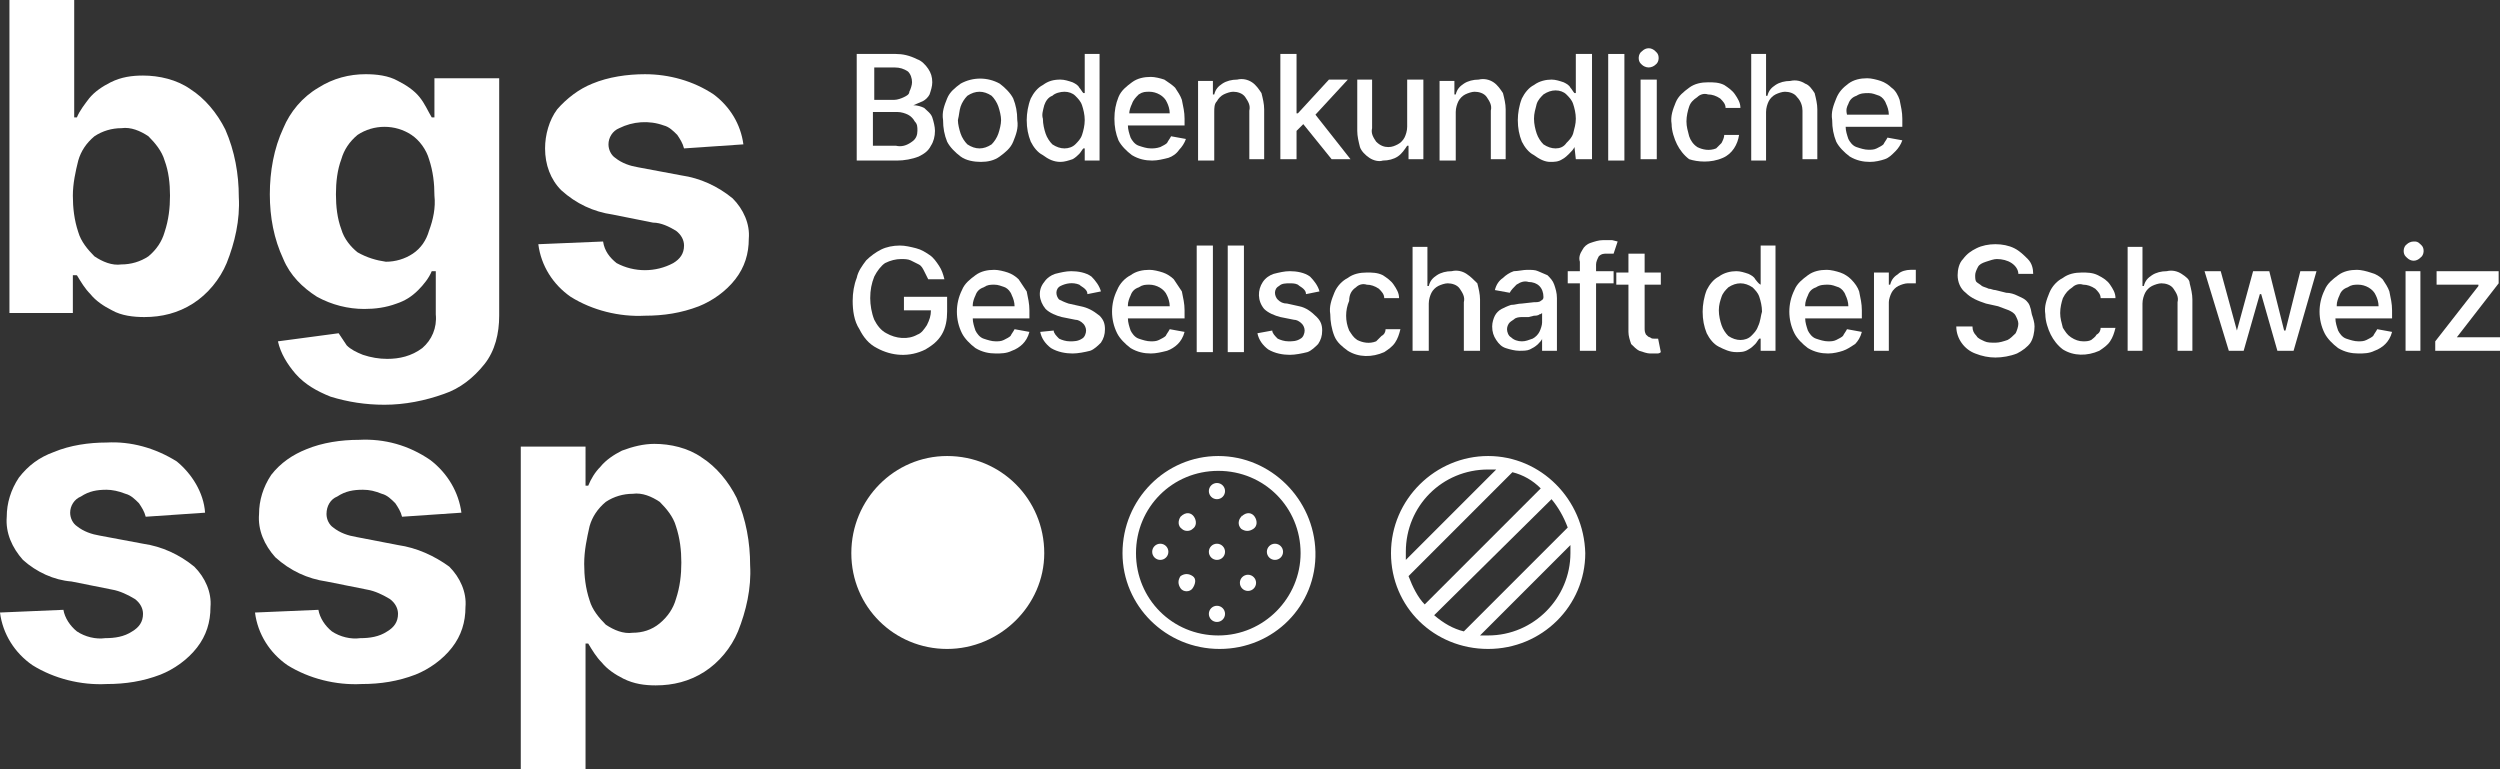 <?xml version="1.0" encoding="utf-8"?>
<!-- Generator: Adobe Illustrator 25.4.2, SVG Export Plug-In . SVG Version: 6.00 Build 0)  -->
<svg version="1.1" id="Ebene_1" xmlns="http://www.w3.org/2000/svg" xmlns:xlink="http://www.w3.org/1999/xlink" x="0px" y="0px"
	 viewBox="0 0 185.3 57" style="enable-background:new 0 0 185.3 57;" xml:space="preserve">
<rect x="0" y="0" width="185.3" height="57" fill="#333333" stroke="none"/>
<style type="text/css">
	.st0{fill:#FFFFFF;}
</style>
<path class="st0" d="M68.1,11.6c0.4-0.2,0.7-0.4,0.9-0.8c0.2-0.3,0.3-0.7,0.3-1.1c0-0.3-0.1-0.7-0.2-1c-0.1-0.3-0.4-0.5-0.6-0.7
	c-0.2-0.1-0.5-0.2-0.8-0.2v0c0.2-0.1,0.5-0.2,0.7-0.3c0.2-0.1,0.4-0.3,0.5-0.5c0.1-0.3,0.2-0.6,0.2-0.9c0-0.4-0.1-0.7-0.3-1
	c-0.2-0.3-0.5-0.6-0.8-0.7C67.4,4.1,66.9,4,66.4,4h-2.9v7.9h3C67,11.9,67.6,11.8,68.1,11.6z M64.7,5h1.6c0.4,0,0.7,0.1,1,0.3
	c0.2,0.2,0.3,0.5,0.3,0.8c0,0.2-0.1,0.5-0.2,0.7C67.4,7,67.2,7.1,67,7.2c-0.2,0.1-0.5,0.2-0.7,0.2h-1.5V5z M64.7,10.8V8.3h1.8
	c0.3,0,0.6,0.1,0.8,0.2c0.2,0.1,0.4,0.3,0.5,0.5C68,9.2,68,9.4,68,9.7c0,0.3-0.1,0.6-0.4,0.8c-0.4,0.3-0.8,0.4-1.2,0.3L64.7,10.8z"
	/>
<path class="st0" d="M72.7,12c0.5,0,1-0.1,1.4-0.4c0.4-0.3,0.8-0.6,1-1.1c0.2-0.5,0.4-1,0.3-1.6c0-0.6-0.1-1.1-0.3-1.6
	c-0.2-0.4-0.6-0.8-1-1.1c-0.9-0.5-2-0.5-2.9,0c-0.4,0.3-0.8,0.6-1,1.1c-0.2,0.5-0.4,1-0.3,1.6c0,0.6,0.1,1.1,0.3,1.6
	c0.2,0.4,0.6,0.8,1,1.1C71.6,11.9,72.2,12,72.7,12z M71.2,7.9c0.1-0.3,0.3-0.6,0.5-0.8c0.3-0.2,0.6-0.3,0.9-0.3
	c0.3,0,0.6,0.1,0.9,0.3c0.2,0.2,0.4,0.5,0.5,0.8c0.1,0.3,0.2,0.7,0.2,1c0,0.3-0.1,0.7-0.2,1c-0.1,0.3-0.3,0.6-0.5,0.8
	c-0.3,0.2-0.6,0.3-0.9,0.3c-0.3,0-0.6-0.1-0.9-0.3c-0.2-0.2-0.4-0.5-0.5-0.8c-0.1-0.3-0.2-0.7-0.2-1C71.1,8.5,71.1,8.2,71.2,7.9z"/>
<path class="st0" d="M78.6,12c0.3,0,0.6-0.1,0.9-0.2c0.2-0.1,0.4-0.3,0.5-0.4c0.1-0.1,0.2-0.3,0.3-0.4h0.1v0.9h1.1V4h-1.1v2.9h-0.1
	c-0.1-0.1-0.2-0.3-0.3-0.4c-0.1-0.2-0.3-0.3-0.5-0.4c-0.3-0.1-0.6-0.2-0.9-0.2c-0.5,0-0.9,0.1-1.3,0.4c-0.4,0.2-0.7,0.6-0.9,1
	c-0.2,0.5-0.3,1.1-0.3,1.6c0,0.6,0.1,1.1,0.3,1.6c0.2,0.4,0.5,0.8,0.9,1C77.7,11.8,78.1,12,78.6,12z M77.4,7.8
	c0.1-0.3,0.3-0.6,0.6-0.7c0.2-0.2,0.6-0.3,0.9-0.3c0.3,0,0.6,0.1,0.8,0.3c0.2,0.2,0.4,0.4,0.5,0.7c0.1,0.3,0.2,0.7,0.2,1.1
	c0,0.4-0.1,0.8-0.2,1.1c-0.1,0.3-0.3,0.5-0.5,0.7c-0.2,0.2-0.5,0.3-0.8,0.3c-0.3,0-0.6-0.1-0.9-0.3c-0.2-0.2-0.4-0.5-0.5-0.8
	c-0.1-0.3-0.2-0.7-0.2-1.1C77.2,8.5,77.3,8.2,77.4,7.8z"/>
<path class="st0" d="M87.1,6.5c-0.2-0.2-0.5-0.4-0.8-0.6c-0.3-0.1-0.7-0.2-1-0.2c-0.5,0-1,0.1-1.4,0.4c-0.4,0.3-0.8,0.6-1,1.1
	c-0.2,0.5-0.3,1-0.3,1.6c0,0.6,0.1,1.1,0.3,1.6c0.2,0.4,0.6,0.8,1,1.1c0.5,0.3,1,0.4,1.5,0.4c0.4,0,0.8-0.1,1.2-0.2
	c0.3-0.1,0.6-0.3,0.8-0.6c0.2-0.2,0.4-0.5,0.5-0.8l-1.1-0.2c-0.1,0.2-0.2,0.3-0.3,0.5c-0.1,0.1-0.3,0.2-0.5,0.3
	C85.7,11,85.5,11,85.3,11c-0.3,0-0.6-0.1-0.9-0.2c-0.3-0.1-0.5-0.4-0.6-0.6c-0.1-0.3-0.2-0.6-0.2-0.9h4.2V8.8c0-0.5-0.1-0.9-0.2-1.4
	C87.5,7.1,87.3,6.8,87.1,6.5z M83.7,8.4c0-0.2,0.1-0.5,0.2-0.7C84,7.4,84.2,7.2,84.4,7c0.3-0.2,0.5-0.2,0.8-0.2
	c0.5,0,1.1,0.3,1.3,0.8c0.1,0.2,0.2,0.5,0.2,0.8H83.7z"/>
<path class="st0" d="M93.7,11.8V8.1c0-0.4-0.1-0.8-0.2-1.2c-0.2-0.3-0.4-0.6-0.7-0.8c-0.3-0.2-0.7-0.3-1.1-0.2
	c-0.4,0-0.8,0.1-1.1,0.3c-0.3,0.2-0.5,0.4-0.6,0.8h-0.1v-1h-1.1v5.9H90V8.3c0-0.3,0-0.6,0.2-0.8c0.1-0.2,0.3-0.4,0.5-0.5
	c0.2-0.1,0.5-0.2,0.7-0.2c0.3,0,0.7,0.1,0.9,0.4c0.2,0.3,0.4,0.6,0.3,1v3.6L93.7,11.8z"/>
<polygon class="st0" points="96.1,9.7 96.6,9.2 98.7,11.8 100.1,11.8 97.5,8.5 99.9,5.9 98.5,5.9 96.2,8.4 96.1,8.4 96.1,4 94.9,4 
	94.9,11.8 96.1,11.8 "/>
<path class="st0" d="M105.5,11.8V5.9h-1.2v3.5c0,0.3-0.1,0.6-0.2,0.8c-0.1,0.2-0.3,0.4-0.5,0.5c-0.2,0.1-0.4,0.2-0.7,0.2
	c-0.3,0-0.6-0.1-0.9-0.4c-0.2-0.3-0.4-0.6-0.3-1V5.9h-1.1v3.8c0,0.4,0.1,0.8,0.2,1.2c0.1,0.3,0.4,0.6,0.7,0.8c0.3,0.2,0.7,0.3,1,0.2
	c0.4,0,0.8-0.1,1.1-0.3c0.3-0.2,0.5-0.5,0.7-0.8h0.1v1L105.5,11.8z"/>
<path class="st0" d="M111.6,11.8V8.1c0-0.4-0.1-0.8-0.2-1.2c-0.2-0.3-0.4-0.6-0.7-0.8c-0.3-0.2-0.7-0.3-1.1-0.2
	c-0.4,0-0.8,0.1-1.1,0.3c-0.3,0.2-0.5,0.4-0.6,0.8h-0.1v-1h-1.1v5.9h1.2V8.3c0-0.3,0.1-0.6,0.2-0.8c0.1-0.2,0.3-0.4,0.5-0.5
	c0.2-0.1,0.5-0.2,0.7-0.2c0.3,0,0.7,0.1,0.9,0.4c0.2,0.3,0.4,0.6,0.3,1v3.6L111.6,11.8z"/>
<path class="st0" d="M116.7,10.9L116.7,10.9l0.1,0.9h1.2V4h-1.2v2.9h-0.1c-0.1-0.1-0.2-0.3-0.3-0.4c-0.1-0.2-0.3-0.3-0.5-0.4
	c-0.3-0.1-0.6-0.2-0.9-0.2c-0.4,0-0.9,0.1-1.3,0.4c-0.4,0.2-0.7,0.6-0.9,1c-0.2,0.5-0.3,1.1-0.3,1.6c0,0.6,0.1,1.1,0.3,1.6
	c0.2,0.4,0.5,0.8,0.9,1c0.4,0.3,0.8,0.5,1.2,0.5c0.3,0,0.6,0,0.9-0.2c0.2-0.1,0.4-0.3,0.5-0.4C116.5,11.2,116.6,11.1,116.7,10.9z
	 M115.3,11c-0.3,0-0.6-0.1-0.9-0.3c-0.2-0.2-0.4-0.5-0.5-0.8c-0.1-0.3-0.2-0.7-0.2-1.1c0-0.4,0.1-0.7,0.2-1.1
	c0.1-0.3,0.3-0.5,0.5-0.7c0.3-0.2,0.6-0.3,0.9-0.3c0.3,0,0.6,0.1,0.8,0.3c0.2,0.2,0.4,0.4,0.5,0.7c0.1,0.3,0.2,0.7,0.2,1.1
	c0,0.4-0.1,0.7-0.2,1.1c-0.1,0.3-0.3,0.5-0.5,0.7C115.9,10.9,115.6,11,115.3,11L115.3,11z"/>
<rect x="119.2" y="4" class="st0" width="1.2" height="7.9"/>
<path class="st0" d="M122.2,5c0.2,0,0.4-0.1,0.5-0.2c0.3-0.2,0.3-0.7,0.1-0.9c0,0,0,0-0.1-0.1c-0.3-0.3-0.7-0.3-1,0
	c-0.3,0.2-0.3,0.7-0.1,0.9c0,0,0,0,0.1,0.1C121.8,4.9,122,5,122.2,5z"/>
<rect x="121.6" y="5.9" class="st0" width="1.2" height="5.9"/>
<path class="st0" d="M127.7,11.7c0.7-0.3,1.1-1,1.2-1.7h-1.1c0,0.2-0.1,0.4-0.2,0.6c-0.1,0.1-0.3,0.3-0.4,0.4
	c-0.5,0.2-1,0.1-1.4-0.1c-0.3-0.2-0.5-0.5-0.6-0.8c-0.1-0.4-0.2-0.7-0.2-1.1c0-0.4,0.1-0.8,0.2-1.1c0.1-0.3,0.3-0.5,0.6-0.7
	c0.2-0.2,0.5-0.3,0.8-0.2c0.3,0,0.6,0.1,0.9,0.3c0.2,0.2,0.4,0.4,0.4,0.7h1.1c0-0.4-0.2-0.7-0.4-1c-0.2-0.3-0.5-0.5-0.8-0.7
	c-0.4-0.2-0.8-0.2-1.2-0.2c-0.5,0-1,0.1-1.4,0.4c-0.4,0.3-0.8,0.6-1,1.1c-0.2,0.5-0.4,1-0.3,1.6c0,0.5,0.2,1.1,0.4,1.5
	c0.2,0.4,0.5,0.8,0.9,1.1C125.8,12,126.8,12.1,127.7,11.7L127.7,11.7z"/>
<path class="st0" d="M133.6,8.2v3.6h1.1V8.1c0-0.4-0.1-0.8-0.2-1.2c-0.2-0.3-0.4-0.6-0.7-0.7c-0.3-0.2-0.7-0.3-1.1-0.2
	c-0.4,0-0.8,0.1-1.1,0.3c-0.3,0.2-0.5,0.4-0.6,0.8h-0.1V4h-1.1v7.9h1.1V8.3c0-0.3,0.1-0.6,0.2-0.8c0.1-0.2,0.3-0.4,0.5-0.5
	c0.2-0.1,0.5-0.2,0.7-0.2c0.3,0,0.7,0.1,0.9,0.4C133.5,7.5,133.6,7.9,133.6,8.2z"/>
<path class="st0" d="M140.5,11.2c0.2-0.2,0.4-0.5,0.5-0.8l-1.1-0.2c-0.1,0.2-0.2,0.3-0.3,0.5c-0.1,0.1-0.3,0.2-0.5,0.3
	c-0.2,0.1-0.4,0.1-0.6,0.1c-0.3,0-0.6-0.1-0.9-0.2c-0.3-0.1-0.5-0.4-0.6-0.6c-0.1-0.3-0.2-0.6-0.2-0.9h4.2V8.8
	c0-0.5-0.1-0.9-0.2-1.4c-0.1-0.3-0.3-0.7-0.6-0.9c-0.2-0.2-0.5-0.4-0.8-0.5c-0.3-0.1-0.7-0.2-1-0.2c-0.5,0-1,0.1-1.4,0.4
	c-0.4,0.3-0.7,0.6-0.9,1.1c-0.2,0.5-0.4,1-0.3,1.6c0,0.6,0.1,1.1,0.3,1.6c0.2,0.4,0.6,0.8,1,1.1c0.5,0.3,1,0.4,1.5,0.4
	c0.4,0,0.8-0.1,1.1-0.2C140,11.7,140.2,11.5,140.5,11.2z M137,7.7c0.1-0.3,0.3-0.5,0.6-0.6c0.3-0.2,0.6-0.2,0.9-0.2
	c0.3,0,0.5,0.1,0.8,0.2c0.2,0.1,0.4,0.3,0.5,0.6c0.1,0.2,0.2,0.5,0.2,0.8h-3.1C136.8,8.1,136.9,7.9,137,7.7z"/>
<path class="st0" d="M67,23h2c0,0.4-0.1,0.7-0.3,1.1c-0.2,0.3-0.4,0.6-0.7,0.7c-0.7,0.4-1.6,0.3-2.3-0.1c-0.4-0.2-0.7-0.6-0.9-1
	c-0.2-0.5-0.3-1.1-0.3-1.6c0-0.6,0.1-1.1,0.3-1.6c0.2-0.4,0.5-0.8,0.8-1c0.4-0.2,0.8-0.3,1.2-0.3c0.2,0,0.5,0,0.7,0.1
	c0.2,0.1,0.4,0.2,0.6,0.3c0.2,0.1,0.3,0.3,0.4,0.5c0.1,0.2,0.2,0.4,0.3,0.6h1.2c-0.1-0.4-0.2-0.7-0.4-1c-0.2-0.3-0.4-0.6-0.7-0.8
	c-0.3-0.2-0.6-0.4-1-0.5c-0.4-0.1-0.8-0.2-1.2-0.2c-0.5,0-1,0.1-1.4,0.3c-0.4,0.2-0.8,0.5-1.1,0.8c-0.3,0.4-0.6,0.8-0.7,1.3
	c-0.2,0.5-0.3,1.1-0.3,1.7c0,0.7,0.1,1.5,0.5,2.1c0.3,0.6,0.7,1.1,1.3,1.4c1.1,0.6,2.4,0.7,3.6,0.1c0.5-0.3,0.9-0.6,1.2-1.1
	c0.3-0.5,0.4-1.1,0.4-1.7V22H67V23z"/>
<path class="st0" d="M75.5,20.7c-0.2-0.2-0.5-0.4-0.8-0.5c-0.3-0.1-0.7-0.2-1-0.2c-0.5,0-1,0.1-1.4,0.4c-0.4,0.3-0.8,0.6-1,1.1
	c-0.5,1-0.5,2.2,0,3.2c0.2,0.4,0.6,0.8,1,1.1c0.5,0.3,1,0.4,1.5,0.4c0.4,0,0.8,0,1.2-0.2c0.3-0.1,0.6-0.3,0.8-0.5
	c0.2-0.2,0.4-0.5,0.5-0.9l-1.1-0.2c-0.1,0.2-0.2,0.3-0.3,0.5c-0.1,0.1-0.3,0.2-0.5,0.3c-0.2,0.1-0.4,0.1-0.6,0.1
	c-0.3,0-0.6-0.1-0.9-0.2c-0.3-0.1-0.5-0.4-0.6-0.6c-0.1-0.3-0.2-0.6-0.2-0.9h4.2V23c0-0.5-0.1-0.9-0.2-1.4
	C75.9,21.3,75.7,21,75.5,20.7z M72.1,22.6c0-0.2,0.1-0.5,0.2-0.7c0.1-0.3,0.3-0.5,0.6-0.6c0.3-0.2,0.5-0.2,0.8-0.2
	c0.3,0,0.5,0.1,0.8,0.2c0.2,0.1,0.4,0.3,0.5,0.6c0.1,0.2,0.2,0.5,0.2,0.8H72.1z"/>
<path class="st0" d="M80.1,22.7l-0.9-0.2c-0.3-0.1-0.5-0.2-0.7-0.3c-0.1-0.1-0.2-0.3-0.2-0.5c0-0.2,0.1-0.4,0.3-0.5
	c0.4-0.2,0.9-0.3,1.4-0.1c0.1,0.1,0.3,0.2,0.4,0.3c0.1,0.1,0.2,0.2,0.2,0.4l1-0.2c-0.1-0.4-0.4-0.8-0.7-1.1c-0.4-0.3-1-0.4-1.5-0.4
	c-0.4,0-0.8,0.1-1.2,0.2c-0.3,0.1-0.6,0.3-0.8,0.6c-0.5,0.6-0.4,1.4,0.1,2c0.3,0.3,0.8,0.5,1.2,0.6l1,0.2c0.2,0,0.4,0.1,0.6,0.3
	c0.1,0.1,0.2,0.3,0.2,0.5c0,0.2-0.1,0.5-0.3,0.6c-0.3,0.2-0.6,0.2-0.9,0.2c-0.3,0-0.6-0.1-0.8-0.2c-0.2-0.2-0.4-0.4-0.4-0.6l-1,0.1
	c0.1,0.5,0.4,0.9,0.8,1.2c0.5,0.3,1.1,0.4,1.6,0.4c0.4,0,0.9-0.1,1.3-0.2c0.3-0.1,0.6-0.4,0.8-0.6c0.2-0.3,0.3-0.6,0.3-1
	c0-0.4-0.1-0.7-0.4-1C81,23,80.6,22.8,80.1,22.7z"/>
<path class="st0" d="M87,20.7c-0.2-0.2-0.5-0.4-0.8-0.5c-0.3-0.1-0.7-0.2-1-0.2c-0.5,0-1,0.1-1.4,0.4c-0.4,0.2-0.8,0.6-1,1.1
	c-0.5,1-0.5,2.2,0,3.2c0.2,0.4,0.6,0.8,1,1.1c0.5,0.3,1,0.4,1.5,0.4c0.4,0,0.8-0.1,1.2-0.2c0.3-0.1,0.6-0.3,0.8-0.5
	c0.2-0.2,0.4-0.5,0.5-0.9l-1.1-0.2c-0.1,0.2-0.2,0.3-0.3,0.5c-0.1,0.1-0.3,0.2-0.5,0.3c-0.2,0.1-0.4,0.1-0.6,0.1
	c-0.3,0-0.6-0.1-0.9-0.2c-0.3-0.1-0.5-0.4-0.6-0.6c-0.1-0.3-0.2-0.6-0.2-0.9h4.2V23c0-0.5-0.1-0.9-0.2-1.4
	C87.4,21.3,87.2,21,87,20.7z M83.6,22.6c0-0.2,0.1-0.5,0.2-0.7c0.1-0.3,0.3-0.5,0.6-0.6c0.3-0.2,0.5-0.2,0.8-0.2
	c0.5,0,1.1,0.3,1.3,0.8c0.1,0.2,0.2,0.5,0.2,0.8H83.6z"/>
<rect x="88.7" y="18.2" class="st0" width="1.2" height="7.9"/>
<rect x="91" y="18.2" class="st0" width="1.2" height="7.9"/>
<path class="st0" d="M96.3,22.7l-0.9-0.2c-0.3,0-0.5-0.1-0.7-0.3c-0.1-0.1-0.2-0.3-0.2-0.5c0-0.2,0.1-0.4,0.3-0.5
	C95,21,95.3,21,95.6,21c0.2,0,0.4,0,0.6,0.1c0.1,0.1,0.3,0.2,0.4,0.3c0.1,0.1,0.2,0.2,0.2,0.4l1-0.2c-0.1-0.4-0.4-0.8-0.7-1.1
	c-0.4-0.3-1-0.4-1.5-0.4c-0.4,0-0.8,0.1-1.2,0.2c-0.3,0.1-0.6,0.3-0.8,0.6c-0.4,0.6-0.4,1.4,0.1,2c0.3,0.3,0.8,0.5,1.2,0.6l1,0.2
	c0.2,0,0.4,0.1,0.6,0.3c0.1,0.1,0.2,0.3,0.2,0.5c0,0.2-0.1,0.5-0.3,0.6c-0.3,0.2-0.6,0.2-0.9,0.2c-0.3,0-0.6-0.1-0.8-0.2
	c-0.2-0.2-0.4-0.4-0.4-0.6l-1.1,0.2c0.1,0.5,0.4,0.9,0.8,1.2c0.5,0.3,1.1,0.4,1.6,0.4c0.4,0,0.9-0.1,1.3-0.2
	c0.3-0.1,0.6-0.4,0.8-0.6c0.2-0.3,0.3-0.6,0.3-1c0-0.4-0.1-0.7-0.4-1C97.2,23.1,96.8,22.8,96.3,22.7z"/>
<path class="st0" d="M100.5,21.3c0.2-0.2,0.5-0.3,0.8-0.2c0.3,0,0.6,0.1,0.9,0.3c0.2,0.2,0.4,0.4,0.4,0.7h1.1c0-0.4-0.2-0.7-0.4-1
	c-0.2-0.3-0.5-0.5-0.8-0.7c-0.4-0.2-0.8-0.2-1.2-0.2c-0.5,0-1,0.1-1.4,0.4c-0.4,0.2-0.8,0.6-1,1.1c-0.2,0.5-0.4,1-0.3,1.6
	c0,0.5,0.1,1.1,0.3,1.6c0.2,0.5,0.6,0.8,1,1.1c0.8,0.5,1.8,0.5,2.7,0.1c0.3-0.2,0.6-0.4,0.8-0.7c0.2-0.3,0.3-0.6,0.4-1h-1.1
	c0,0.2-0.1,0.4-0.3,0.5c-0.1,0.1-0.3,0.3-0.4,0.4c-0.5,0.2-1,0.1-1.4-0.1c-0.3-0.2-0.4-0.4-0.6-0.7c-0.3-0.7-0.3-1.5,0-2.2
	C100,21.8,100.2,21.5,100.5,21.3z"/>
<path class="st0" d="M108.7,20.3c-0.3-0.2-0.7-0.3-1.1-0.2c-0.4,0-0.8,0.1-1.1,0.3c-0.3,0.2-0.5,0.4-0.6,0.8h-0.1v-2.9h-1.1V26h1.2
	v-3.5c0-0.3,0.1-0.6,0.2-0.8c0.1-0.2,0.3-0.4,0.5-0.5c0.2-0.1,0.5-0.2,0.7-0.2c0.3,0,0.7,0.1,0.9,0.4c0.2,0.3,0.4,0.6,0.3,1V26h1.2
	v-3.8c0-0.4-0.1-0.8-0.2-1.2C109.2,20.7,109,20.5,108.7,20.3z"/>
<path class="st0" d="M114.7,20.4c-0.2-0.1-0.5-0.2-0.7-0.3c-0.2-0.1-0.5-0.1-0.8-0.1c-0.3,0-0.7,0.1-1,0.1c-0.3,0.1-0.6,0.3-0.8,0.5
	c-0.3,0.2-0.5,0.5-0.6,0.9l1.1,0.2c0.1-0.2,0.3-0.4,0.5-0.6c0.3-0.2,0.6-0.3,0.9-0.2c0.3,0,0.6,0.1,0.8,0.3c0.2,0.2,0.3,0.5,0.3,0.8
	l0,0c0,0.1,0,0.2-0.2,0.3c-0.1,0.1-0.3,0.1-0.5,0.1l-0.9,0.1c-0.3,0-0.5,0.1-0.8,0.1c-0.3,0.1-0.5,0.2-0.7,0.3
	c-0.2,0.1-0.4,0.3-0.5,0.5c-0.1,0.2-0.2,0.5-0.2,0.8c0,0.4,0.1,0.7,0.3,1c0.2,0.3,0.4,0.5,0.7,0.6c0.3,0.1,0.7,0.2,1,0.2
	c0.3,0,0.6,0,0.8-0.1c0.2-0.1,0.4-0.2,0.6-0.4c0.1-0.1,0.3-0.3,0.3-0.4l0,0V26h1.1v-3.9c0-0.4-0.1-0.7-0.2-1
	C115.1,20.8,114.9,20.6,114.7,20.4z M114.3,23.9c0,0.2-0.1,0.5-0.2,0.7c-0.1,0.2-0.3,0.4-0.5,0.5c-0.3,0.1-0.5,0.2-0.8,0.2
	c-0.3,0-0.6-0.1-0.8-0.3c-0.2-0.1-0.3-0.4-0.3-0.6c0-0.2,0.1-0.4,0.2-0.5c0.1-0.1,0.3-0.2,0.4-0.3c0.2-0.1,0.4-0.1,0.6-0.1h0.4
	l0.4-0.1c0.1,0,0.3,0,0.4-0.1c0.1,0,0.2-0.1,0.2-0.1L114.3,23.9z"/>
<path class="st0" d="M118.8,17.8c-0.3,0-0.6,0.1-0.9,0.2c-0.3,0.1-0.5,0.3-0.6,0.5c-0.2,0.3-0.3,0.6-0.2,0.9v0.7h-0.9v0.9h0.9v5h1.2
	v-5h1.3v-0.9h-1.3v-0.5c0-0.2,0.1-0.4,0.2-0.6c0.2-0.2,0.4-0.2,0.6-0.2c0.1,0,0.2,0,0.3,0l0.2,0l0.3-0.9l-0.4-0.1
	C119.2,17.8,119,17.8,118.8,17.8z"/>
<path class="st0" d="M122.8,25.1h-0.2c-0.1,0-0.2,0-0.3-0.1c-0.1,0-0.2-0.1-0.3-0.2c-0.1-0.2-0.1-0.3-0.1-0.5v-3.2h1.2v-0.9h-1.2
	v-1.4h-1.2v1.4h-0.9v0.9h0.9v3.5c0,0.3,0.1,0.6,0.2,0.9c0.2,0.2,0.4,0.4,0.6,0.5c0.3,0.1,0.6,0.2,0.8,0.2c0.2,0,0.3,0,0.5,0
	c0.1,0,0.2,0,0.3-0.1l-0.2-1L122.8,25.1z"/>
<path class="st0" d="M130.5,21.1L130.5,21.1c-0.2-0.1-0.3-0.3-0.4-0.4c-0.1-0.2-0.3-0.3-0.5-0.4c-0.3-0.1-0.6-0.2-0.9-0.2
	c-0.4,0-0.9,0.1-1.3,0.4c-0.4,0.2-0.7,0.6-0.9,1c-0.2,0.5-0.3,1.1-0.3,1.6c0,0.6,0.1,1.1,0.3,1.6c0.2,0.4,0.5,0.8,0.9,1
	c0.4,0.2,0.8,0.4,1.3,0.4c0.3,0,0.6,0,0.9-0.2c0.2-0.1,0.4-0.3,0.5-0.4c0.1-0.1,0.2-0.3,0.3-0.4h0.1V26h1.1v-7.8h-1.1L130.5,21.1z
	 M130.3,24.2c-0.1,0.3-0.3,0.5-0.5,0.7c-0.2,0.2-0.5,0.3-0.8,0.3c-0.3,0-0.6-0.1-0.9-0.3c-0.2-0.2-0.4-0.5-0.5-0.8
	c-0.1-0.3-0.2-0.7-0.2-1.1c0-0.4,0.1-0.7,0.2-1c0.1-0.3,0.3-0.5,0.5-0.7c0.3-0.2,0.6-0.3,0.9-0.3c0.3,0,0.6,0.1,0.9,0.3
	c0.2,0.2,0.4,0.4,0.5,0.7c0.1,0.3,0.2,0.7,0.2,1.1C130.5,23.4,130.5,23.8,130.3,24.2L130.3,24.2z"/>
<path class="st0" d="M137.2,20.7c-0.2-0.2-0.5-0.4-0.8-0.5c-0.3-0.1-0.7-0.2-1-0.2c-0.5,0-1,0.1-1.4,0.4c-0.4,0.3-0.8,0.6-1,1.1
	c-0.5,1-0.5,2.2,0,3.2c0.2,0.4,0.6,0.8,1,1.1c0.5,0.3,1,0.4,1.5,0.4c0.4,0,0.8-0.1,1.1-0.2c0.3-0.1,0.6-0.3,0.9-0.5
	c0.2-0.2,0.4-0.5,0.5-0.9l-1.1-0.2c-0.1,0.2-0.2,0.3-0.3,0.5c-0.1,0.1-0.3,0.2-0.5,0.3c-0.2,0.1-0.4,0.1-0.6,0.1
	c-0.3,0-0.6-0.1-0.9-0.2c-0.3-0.1-0.5-0.4-0.6-0.6c-0.1-0.3-0.2-0.6-0.2-0.9h4.2V23c0-0.5-0.1-0.9-0.2-1.4
	C137.7,21.3,137.5,21,137.2,20.7z M133.8,22.6c0-0.2,0.1-0.5,0.2-0.7c0.1-0.3,0.3-0.5,0.6-0.6c0.3-0.2,0.6-0.2,0.9-0.2
	c0.3,0,0.5,0.1,0.8,0.2c0.2,0.1,0.4,0.3,0.5,0.6c0.1,0.2,0.2,0.5,0.2,0.8H133.8z"/>
<path class="st0" d="M141.6,20c-0.3,0-0.7,0.1-0.9,0.3c-0.3,0.2-0.5,0.4-0.6,0.8H140v-0.9h-1.1V26h1.1v-3.6c0-0.2,0.1-0.5,0.2-0.7
	c0.1-0.2,0.3-0.4,0.5-0.5c0.2-0.1,0.5-0.2,0.7-0.2c0.1,0,0.2,0,0.4,0h0.2V20h-0.2L141.6,20z"/>
<path class="st0" d="M150.2,22.3c-0.2-0.2-0.5-0.3-0.7-0.4c-0.2-0.1-0.5-0.2-0.8-0.2l-0.8-0.2c-0.2,0-0.3-0.1-0.5-0.1
	c-0.2-0.1-0.3-0.1-0.5-0.2c-0.1-0.1-0.3-0.2-0.4-0.3c-0.1-0.1-0.1-0.3-0.1-0.5c0-0.2,0.1-0.4,0.2-0.6c0.1-0.2,0.3-0.3,0.6-0.4
	c0.3-0.1,0.6-0.2,0.8-0.2c0.4,0,0.8,0.1,1.1,0.3c0.3,0.2,0.5,0.5,0.5,0.8h1.1c0-0.4-0.1-0.8-0.4-1.1c-0.3-0.3-0.6-0.6-1-0.8
	c-0.4-0.2-0.9-0.3-1.4-0.3c-0.5,0-1,0.1-1.4,0.3c-0.4,0.2-0.7,0.4-1,0.8c-0.3,0.3-0.4,0.8-0.4,1.2c0,0.5,0.2,1,0.6,1.3
	c0.4,0.4,0.9,0.6,1.5,0.8l0.9,0.2c0.3,0.1,0.5,0.2,0.8,0.3c0.2,0.1,0.4,0.2,0.5,0.4c0.1,0.2,0.2,0.4,0.2,0.6c0,0.2-0.1,0.5-0.2,0.7
	c-0.2,0.2-0.4,0.4-0.6,0.5c-0.3,0.1-0.6,0.2-0.9,0.2c-0.3,0-0.6,0-0.8-0.1c-0.2-0.1-0.5-0.2-0.6-0.4c-0.2-0.2-0.3-0.4-0.3-0.7H145
	c0,0.9,0.6,1.7,1.4,2c0.5,0.2,1,0.3,1.5,0.3c0.5,0,1.1-0.1,1.6-0.3c0.4-0.2,0.8-0.5,1-0.8c0.2-0.3,0.3-0.8,0.3-1.2
	c0-0.3-0.1-0.6-0.2-0.9C150.5,22.7,150.4,22.5,150.2,22.3z"/>
<path class="st0" d="M153.6,21.3c0.2-0.2,0.5-0.3,0.8-0.2c0.3,0,0.6,0.1,0.9,0.3c0.2,0.2,0.4,0.4,0.4,0.7h1.1c0-0.4-0.2-0.7-0.4-1
	c-0.2-0.3-0.5-0.5-0.9-0.7c-0.4-0.2-0.8-0.2-1.2-0.2c-0.5,0-1,0.1-1.4,0.4c-0.4,0.2-0.8,0.6-1,1.1c-0.2,0.5-0.4,1-0.3,1.6
	c0,0.5,0.2,1.1,0.4,1.5c0.2,0.4,0.5,0.8,0.9,1.1c0.8,0.5,1.8,0.5,2.7,0.1c0.3-0.2,0.6-0.4,0.8-0.7c0.2-0.3,0.3-0.6,0.4-1h-1.1
	c0,0.2-0.1,0.4-0.3,0.5c-0.1,0.2-0.3,0.3-0.4,0.4c-0.2,0.1-0.4,0.1-0.6,0.1c-0.3,0-0.6-0.1-0.9-0.3c-0.3-0.2-0.4-0.4-0.6-0.7
	c-0.1-0.4-0.2-0.7-0.2-1.1c0-0.4,0.1-0.8,0.2-1.1C153.1,21.7,153.3,21.5,153.6,21.3z"/>
<path class="st0" d="M161.7,20.3c-0.3-0.2-0.7-0.3-1.1-0.2c-0.4,0-0.8,0.1-1.1,0.3c-0.3,0.2-0.5,0.4-0.6,0.8h-0.1v-2.9h-1.1V26h1.1
	v-3.5c0-0.3,0.1-0.6,0.2-0.8c0.1-0.2,0.3-0.4,0.5-0.5c0.2-0.1,0.5-0.2,0.7-0.2c0.3,0,0.7,0.1,0.9,0.4c0.2,0.3,0.4,0.6,0.3,1V26h1.1
	v-3.8c0-0.4-0.1-0.8-0.2-1.2C162.3,20.7,162,20.5,161.7,20.3z"/>
<polygon class="st0" points="169.4,24.5 169.3,24.5 168.2,20.1 167,20.1 165.8,24.5 165.8,24.5 164.6,20.1 163.4,20.1 165.2,26 
	166.3,26 167.5,21.8 167.6,21.8 168.8,26 170,26 171.7,20.1 170.5,20.1 "/>
<path class="st0" d="M176.6,20.7c-0.2-0.2-0.5-0.4-0.9-0.5c-0.3-0.1-0.7-0.2-1-0.2c-0.5,0-1,0.1-1.4,0.4c-0.4,0.3-0.8,0.6-1,1.1
	c-0.5,1-0.5,2.2,0,3.2c0.2,0.4,0.6,0.8,1,1.1c0.5,0.3,1,0.4,1.5,0.4c0.4,0,0.8,0,1.2-0.2c0.3-0.1,0.6-0.3,0.8-0.5
	c0.2-0.2,0.4-0.5,0.5-0.9l-1.1-0.2c-0.1,0.2-0.2,0.3-0.3,0.5c-0.1,0.1-0.3,0.2-0.5,0.3c-0.2,0.1-0.4,0.1-0.6,0.1
	c-0.3,0-0.6-0.1-0.9-0.2c-0.3-0.1-0.5-0.4-0.6-0.6c-0.1-0.3-0.2-0.6-0.2-0.9h4.2V23c0-0.5-0.1-0.9-0.2-1.4
	C177,21.3,176.8,21,176.6,20.7z M173.2,22.6c0-0.2,0.1-0.5,0.2-0.7c0.1-0.3,0.3-0.5,0.6-0.6c0.3-0.2,0.5-0.2,0.8-0.2
	c0.5,0,1.1,0.3,1.3,0.8c0.1,0.2,0.2,0.5,0.2,0.8H173.2z"/>
<path class="st0" d="M178.9,17.9c-0.2,0-0.4,0.1-0.5,0.2c-0.3,0.2-0.3,0.7-0.1,0.9c0,0,0,0,0.1,0.1c0.3,0.3,0.7,0.3,1,0
	c0.3-0.2,0.3-0.7,0.1-0.9c0,0,0,0-0.1-0.1C179.2,17.9,179.1,17.9,178.9,17.9z"/>
<rect x="178.3" y="20.1" class="st0" width="1.1" height="5.9"/>
<polygon class="st0" points="182.1,25 182.1,25 185.2,21 185.2,20.1 180.6,20.1 180.6,21.1 183.7,21.1 183.7,21.2 180.5,25.3 
	180.5,26 185.3,26 185.3,25 "/>
<path class="st0" d="M0.7,23.2V0h4.8v8.7h0.2c0.2-0.5,0.6-1,0.9-1.4c0.4-0.5,1-0.9,1.6-1.2c0.8-0.4,1.6-0.5,2.4-0.5
	c1.2,0,2.5,0.3,3.5,1c1.1,0.7,2,1.8,2.6,3c0.7,1.6,1,3.3,1,5c0.1,1.7-0.3,3.4-0.9,4.9c-0.5,1.2-1.4,2.3-2.5,3c-1.1,0.7-2.3,1-3.6,1
	c-0.8,0-1.7-0.1-2.4-0.5c-0.6-0.3-1.2-0.7-1.6-1.2c-0.4-0.4-0.7-0.9-1-1.4H5.4v2.8H0.7z M5.4,14.5c0,0.9,0.1,1.8,0.4,2.7
	c0.2,0.7,0.7,1.3,1.2,1.8c0.6,0.4,1.3,0.7,2,0.6c0.7,0,1.4-0.2,2-0.6c0.6-0.5,1-1.1,1.2-1.8c0.3-0.9,0.4-1.8,0.4-2.7
	c0-0.9-0.1-1.8-0.4-2.6c-0.2-0.7-0.7-1.3-1.2-1.8c-0.6-0.4-1.3-0.7-2-0.6c-0.7,0-1.4,0.2-2,0.6c-0.6,0.5-1,1.1-1.2,1.8
	C5.6,12.7,5.4,13.6,5.4,14.5z"/>
<path class="st0" d="M28.5,30c-1.4,0-2.7-0.2-4-0.6c-1-0.4-1.9-0.9-2.6-1.7c-0.6-0.7-1.1-1.5-1.3-2.4l4.5-0.6
	c0.2,0.3,0.4,0.6,0.6,0.9c0.3,0.3,0.7,0.5,1.2,0.7c0.6,0.2,1.2,0.3,1.8,0.3c0.9,0,1.8-0.2,2.6-0.8c0.7-0.6,1.1-1.5,1-2.5v-3.2H32
	c-0.2,0.5-0.6,1-1,1.4c-0.5,0.5-1,0.8-1.6,1c-0.8,0.3-1.6,0.4-2.4,0.4c-1.2,0-2.4-0.3-3.5-0.9c-1.1-0.7-2-1.6-2.5-2.8
	c-0.7-1.5-1-3.1-1-4.8c0-1.7,0.3-3.4,1-4.9c0.5-1.2,1.4-2.3,2.6-3c1.1-0.7,2.3-1,3.5-1c0.8,0,1.7,0.1,2.4,0.5
	c0.6,0.3,1.2,0.7,1.6,1.2c0.4,0.5,0.6,1,0.9,1.5h0.2V5.8H37v17.6c0,1.3-0.3,2.6-1.1,3.6c-0.8,1-1.8,1.8-3,2.2
	C31.5,29.7,30,30,28.5,30z M28.6,19.4c0.7,0,1.4-0.2,2-0.6c0.6-0.4,1-1,1.2-1.7c0.3-0.8,0.5-1.7,0.4-2.6c0-0.9-0.1-1.8-0.4-2.7
	c-0.2-0.7-0.7-1.4-1.3-1.8c-0.6-0.4-1.3-0.6-2-0.6c-0.7,0-1.4,0.2-2,0.6c-0.6,0.5-1,1.1-1.2,1.8c-0.3,0.8-0.4,1.7-0.4,2.6
	c0,0.9,0.1,1.8,0.4,2.6c0.2,0.7,0.7,1.3,1.2,1.7C27.2,19.1,27.9,19.3,28.6,19.4L28.6,19.4z"/>
<path class="st0" d="M55.1,10.7L50.7,11c-0.1-0.4-0.3-0.7-0.5-1c-0.3-0.3-0.6-0.6-1-0.7c-1.1-0.4-2.3-0.3-3.3,0.2
	c-0.5,0.2-0.8,0.7-0.8,1.2c0,0.4,0.2,0.8,0.5,1c0.5,0.4,1.1,0.6,1.7,0.7l3.2,0.6c1.4,0.2,2.7,0.8,3.8,1.7c0.8,0.8,1.3,1.9,1.2,3
	c0,1.1-0.3,2.1-1,3c-0.7,0.9-1.7,1.6-2.7,2c-1.3,0.5-2.6,0.7-4,0.7c-1.9,0.1-3.9-0.4-5.5-1.4c-1.3-0.9-2.2-2.3-2.4-3.9l4.8-0.2
	c0.1,0.7,0.5,1.2,1,1.6c1.3,0.7,2.9,0.7,4.2,0c0.5-0.3,0.8-0.7,0.8-1.3c0-0.4-0.2-0.8-0.6-1.1c-0.5-0.3-1.1-0.6-1.7-0.6l-3-0.6
	c-1.4-0.2-2.7-0.8-3.8-1.8c-0.8-0.8-1.2-1.9-1.2-3.1c0-1,0.3-2.1,0.9-2.9c0.7-0.8,1.6-1.5,2.6-1.9c1.2-0.5,2.6-0.7,3.9-0.7
	C49.6,5.5,51.4,6,52.9,7C54.1,7.9,54.9,9.2,55.1,10.7z"/>
<path class="st0" d="M15.2,38l-4.4,0.3c-0.1-0.4-0.3-0.7-0.5-1c-0.3-0.3-0.6-0.6-1-0.7c-0.5-0.2-1-0.3-1.4-0.3
	c-0.7,0-1.3,0.1-1.9,0.5C5.5,37,5.2,37.5,5.2,38c0,0.4,0.2,0.8,0.5,1c0.5,0.4,1.1,0.6,1.7,0.7l3.2,0.6c1.4,0.2,2.7,0.8,3.8,1.7
	c0.8,0.8,1.3,1.9,1.2,3c0,1.1-0.3,2.1-1,3c-0.7,0.9-1.7,1.6-2.7,2c-1.3,0.5-2.6,0.7-4,0.7C6,50.8,4,50.3,2.4,49.3
	C1.1,48.4,0.2,47,0,45.4l4.7-0.2c0.1,0.6,0.5,1.2,1,1.6c0.6,0.4,1.4,0.6,2.1,0.5c0.7,0,1.4-0.1,2-0.5c0.5-0.3,0.8-0.7,0.8-1.3
	c0-0.4-0.2-0.8-0.6-1.1c-0.5-0.3-1.1-0.6-1.7-0.7l-3-0.6C4,43,2.7,42.4,1.7,41.5c-0.8-0.9-1.3-2-1.2-3.2c0-1,0.3-2,0.9-2.9
	c0.7-0.9,1.5-1.5,2.6-1.9c1.2-0.5,2.6-0.7,3.9-0.7c1.8-0.1,3.6,0.4,5.2,1.4C14.2,35.1,15.1,36.5,15.2,38z"/>
<path class="st0" d="M34.2,38l-4.4,0.3c-0.1-0.4-0.3-0.7-0.5-1c-0.3-0.3-0.6-0.6-1-0.7c-0.5-0.2-0.9-0.3-1.4-0.3
	c-0.7,0-1.3,0.1-1.9,0.5c-0.5,0.2-0.8,0.7-0.8,1.3c0,0.4,0.2,0.8,0.5,1c0.5,0.4,1.1,0.6,1.7,0.7l3.1,0.6c1.4,0.2,2.7,0.8,3.8,1.6
	c0.8,0.8,1.3,1.9,1.2,3c0,1.1-0.3,2.1-1,3c-0.7,0.9-1.7,1.6-2.7,2c-1.3,0.5-2.6,0.7-4,0.7c-1.9,0.1-3.9-0.4-5.5-1.4
	c-1.3-0.9-2.2-2.3-2.4-3.9l4.7-0.2c0.1,0.6,0.5,1.2,1,1.6c0.6,0.4,1.4,0.6,2.1,0.5c0.7,0,1.4-0.1,2-0.5c0.5-0.3,0.8-0.7,0.8-1.3
	c0-0.4-0.2-0.8-0.6-1.1c-0.5-0.3-1.1-0.6-1.7-0.7l-3-0.6c-1.4-0.2-2.7-0.8-3.8-1.8c-0.8-0.9-1.3-2-1.2-3.2c0-1,0.3-2,0.9-2.9
	c0.7-0.9,1.6-1.5,2.6-1.9c1.2-0.5,2.6-0.7,3.9-0.7c1.9-0.1,3.7,0.4,5.3,1.5C33.2,35.1,34,36.5,34.2,38z"/>
<path class="st0" d="M38.6,57V33.1h4.8V36h0.2c0.2-0.5,0.5-1,0.9-1.4c0.4-0.5,1-0.9,1.6-1.2c0.8-0.3,1.6-0.5,2.4-0.5
	c1.2,0,2.5,0.3,3.5,1c1.1,0.7,2,1.8,2.6,3c0.7,1.6,1,3.3,1,5c0.1,1.7-0.3,3.4-0.9,4.9c-0.5,1.2-1.4,2.3-2.5,3c-1.1,0.7-2.3,1-3.6,1
	c-0.8,0-1.6-0.1-2.4-0.5c-0.6-0.3-1.2-0.7-1.6-1.2c-0.4-0.4-0.7-0.9-1-1.4h-0.2V57H38.6z M43.3,41.8c0,0.9,0.1,1.8,0.4,2.7
	c0.2,0.7,0.7,1.3,1.2,1.8c0.6,0.4,1.3,0.7,2,0.6c0.7,0,1.4-0.2,2-0.7c0.6-0.5,1-1.1,1.2-1.8c0.3-0.9,0.4-1.8,0.4-2.7
	c0-0.9-0.1-1.8-0.4-2.7c-0.2-0.7-0.7-1.3-1.2-1.8c-0.6-0.4-1.3-0.7-2-0.6c-0.7,0-1.4,0.2-2,0.6c-0.6,0.5-1,1.1-1.2,1.8
	C43.5,39.9,43.3,40.8,43.3,41.8L43.3,41.8z"/>
<path class="st0" d="M90.3,33.8c-3.9,0-7.1,3.2-7.1,7.2c0,3.9,3.2,7.1,7.2,7.1s7.2-3.2,7.1-7.2c0,0,0,0,0,0
	C97.4,37,94.2,33.8,90.3,33.8z M90.3,47.1c-3.4,0-6.1-2.7-6.1-6.1s2.7-6.1,6.1-6.1s6.1,2.7,6.1,6.1l0,0
	C96.4,44.3,93.7,47.1,90.3,47.1C90.3,47.1,90.3,47.1,90.3,47.1z"/>
<circle class="st0" cx="86" cy="40.9" r="0.6"/>
<circle class="st0" cx="90.2" cy="36.4" r="0.6"/>
<path class="st0" d="M87.5,38.3c-0.2,0.3-0.2,0.7,0.1,0.9c0.2,0.2,0.6,0.2,0.8,0c0.3-0.2,0.3-0.6,0.1-0.9S87.9,37.9,87.5,38.3
	C87.6,38.2,87.6,38.2,87.5,38.3z"/>
<path class="st0" d="M87.5,42.7c-0.2,0.3-0.2,0.6,0,0.9c0.2,0.3,0.7,0.3,0.9,0s0.3-0.7,0-0.9S87.8,42.5,87.5,42.7
	C87.5,42.7,87.5,42.7,87.5,42.7z"/>
<path class="st0" d="M92,38.3c-0.2,0.2-0.3,0.6,0,0.9c0,0,0,0,0,0c0.3,0.2,0.6,0.2,0.9,0c0.3-0.2,0.3-0.6,0.1-0.9S92.4,37.9,92,38.3
	C92.1,38.2,92,38.2,92,38.3z"/>
<circle class="st0" cx="90.2" cy="40.9" r="0.6"/>
<circle class="st0" cx="90.2" cy="45.5" r="0.6"/>
<circle class="st0" cx="94.5" cy="40.9" r="0.6"/>
<circle class="st0" cx="92.5" cy="43.2" r="0.6"/>
<path class="st0" d="M70.2,33.8c-3.9,0-7.1,3.2-7.1,7.2s3.2,7.1,7.1,7.1s7.2-3.2,7.2-7.1C77.4,37,74.2,33.8,70.2,33.8z"/>
<path class="st0" d="M110.3,33.8c-3.9,0-7.2,3.2-7.2,7.2s3.2,7.1,7.2,7.1s7.2-3.2,7.2-7.1C117.4,37,114.2,33.8,110.3,33.8z
	 M104.2,40.9c0-3.4,2.7-6.1,6.1-6.1c0.2,0,0.4,0,0.6,0l-6.7,6.7C104.2,41.3,104.2,41.1,104.2,40.9z M104.4,42.7l7.7-7.7
	c0.8,0.2,1.5,0.6,2.1,1.2l-8.6,8.6C105.1,44.3,104.7,43.5,104.4,42.7z M106.3,45.6L115,37c0.5,0.6,0.9,1.3,1.2,2.1l-7.7,7.7
	C107.7,46.6,107,46.2,106.3,45.6z M110.3,47.1h-0.6l6.7-6.7c0,0.2,0,0.4,0,0.6C116.4,44.3,113.7,47.1,110.3,47.1L110.3,47.1z"/>
</svg>
